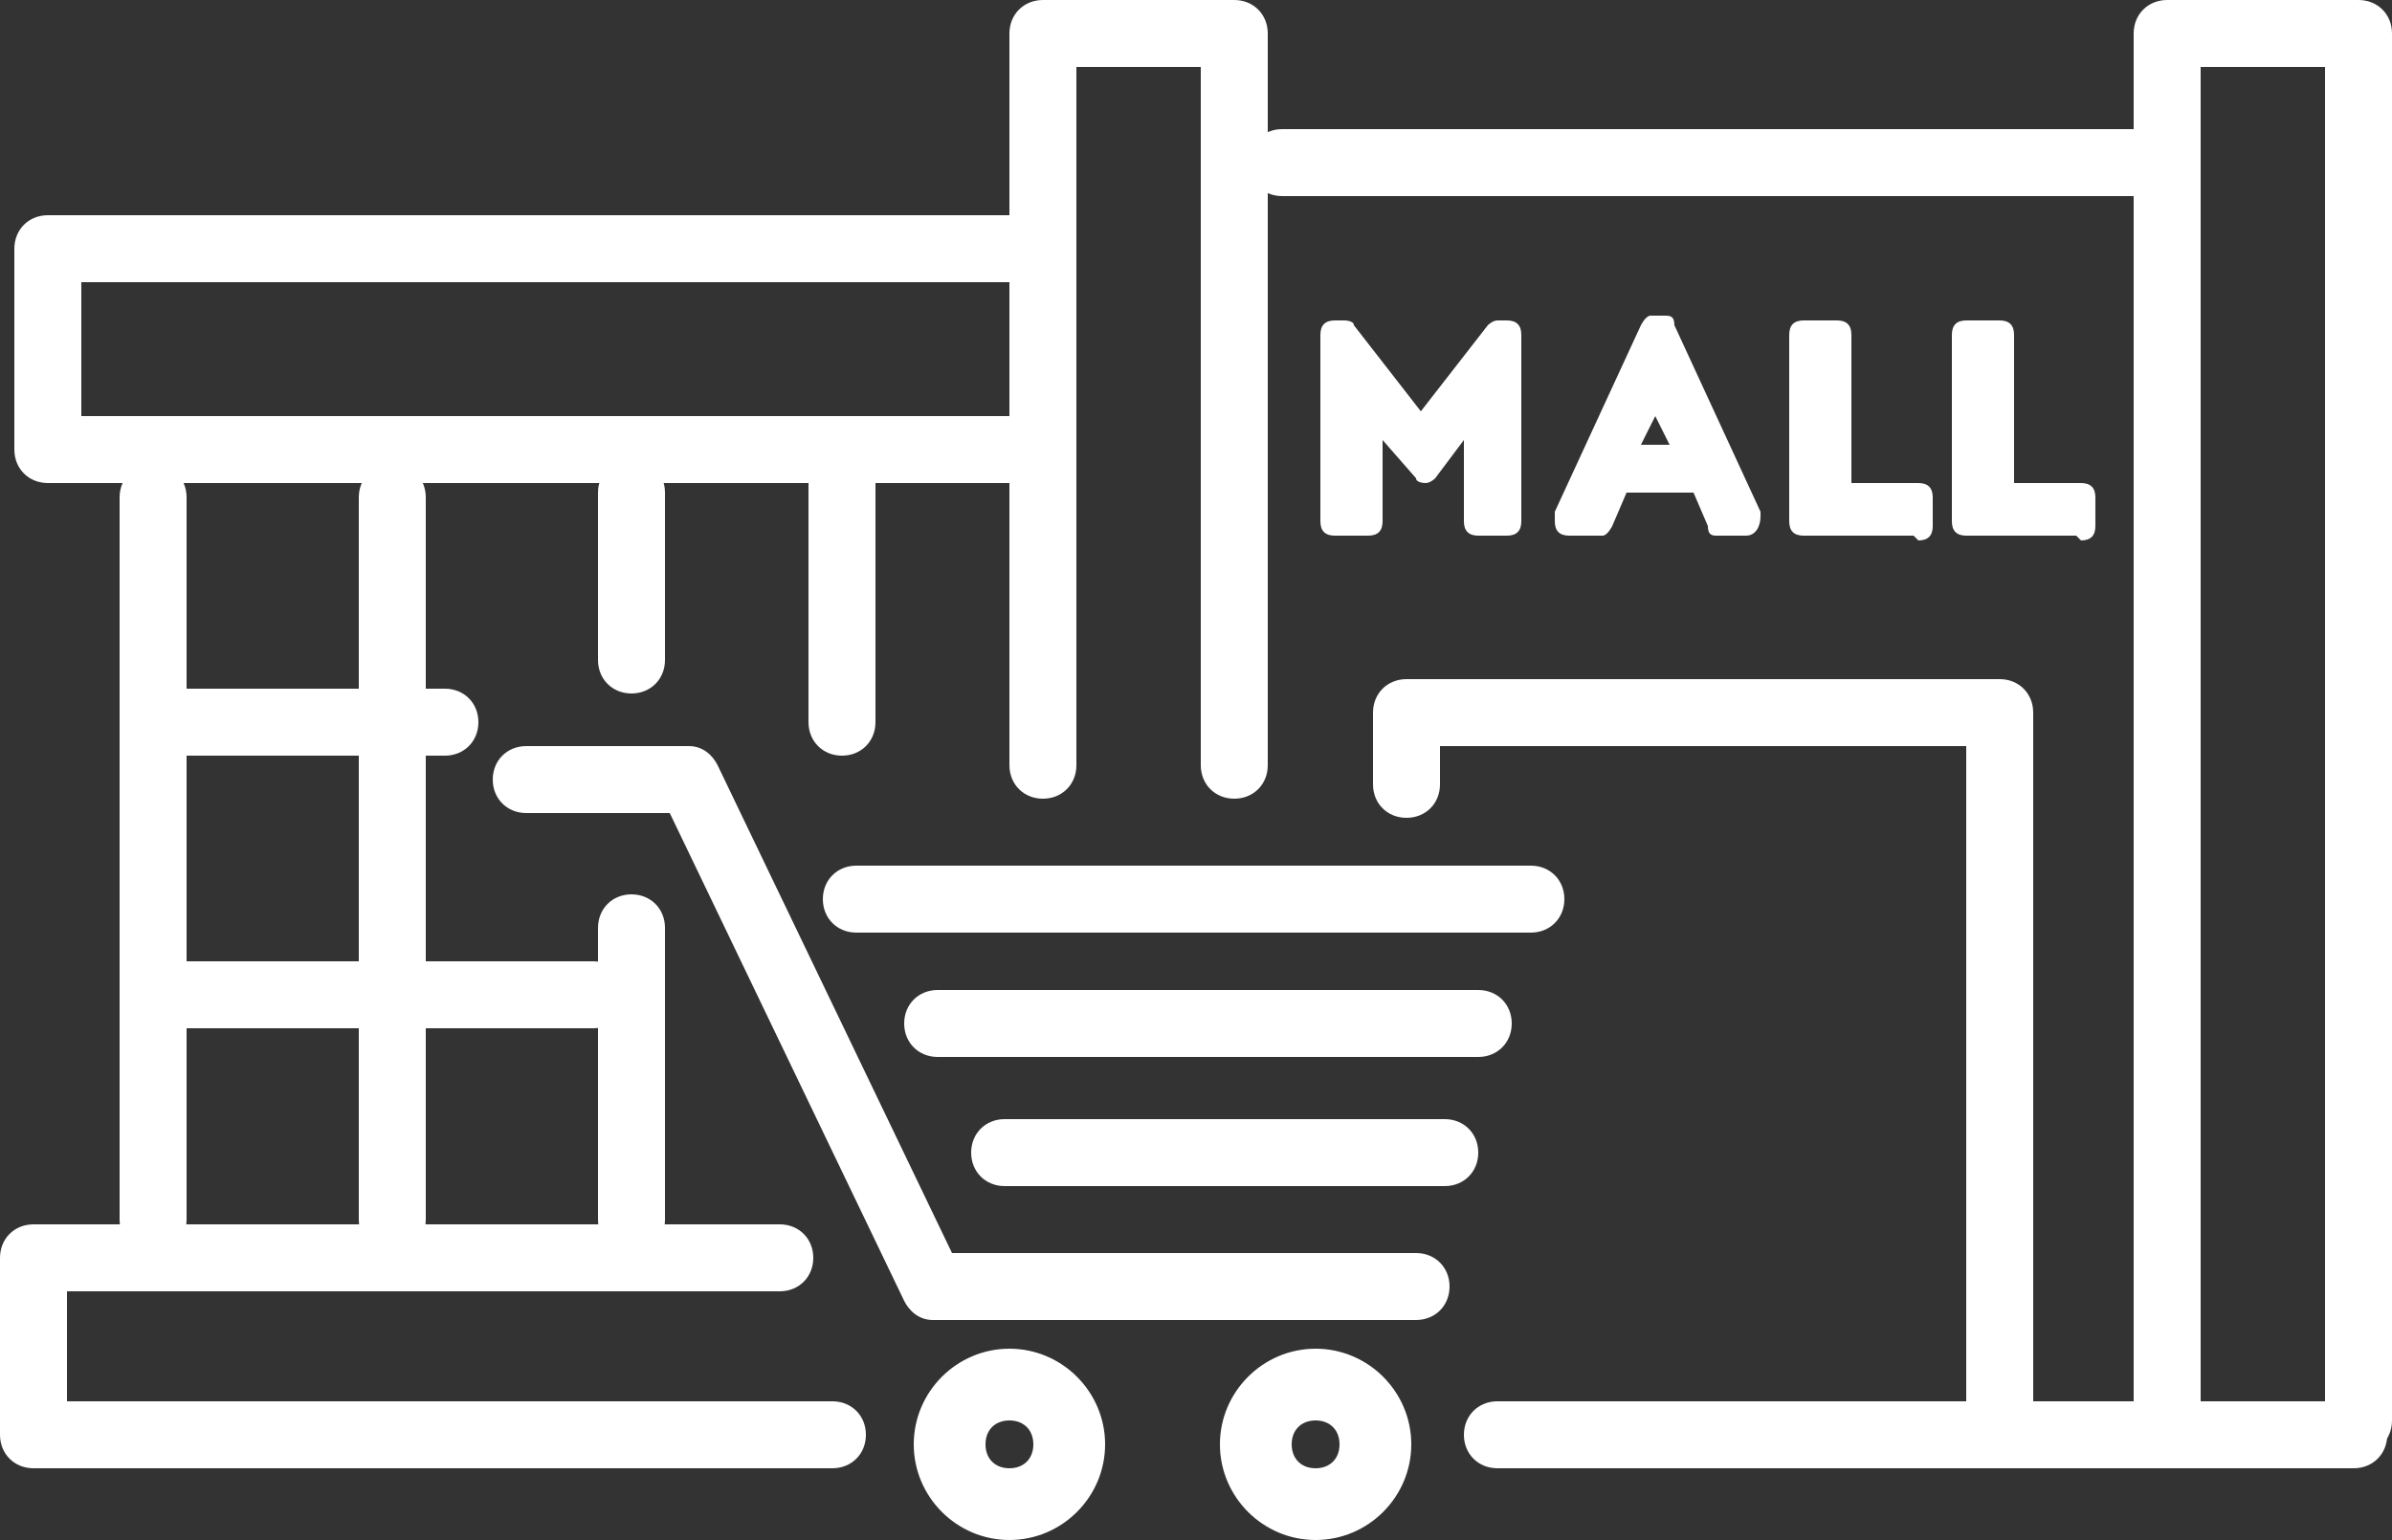 <?xml version="1.0" encoding="UTF-8"?>
<svg id="_レイヤー_1" data-name="レイヤー_1" xmlns="http://www.w3.org/2000/svg" width="50" height="32.2" version="1.1" viewBox="0 0 50 32.2">
  <rect x="0" y="0" width="50" height="32.2" fill="#333333" stroke="none"/>
  <!-- Generator: Adobe Illustrator 29.7.1, SVG Export Plug-In . SVG Version: 2.1.1 Build 8)  -->
  <g>
    <path d="M25.8,16.7c-.4,0-.7-.3-.7-.7V1.4h-2.6v14.6c0,.4-.3.7-.7.7s-.7-.3-.7-.7V.7c0-.4.3-.7.7-.7h4c.4,0,.7.3.7.7v15.3c0,.4-.3.7-.7.7Z" fill="#fff"/>
    <path d="M49.3,30.4c-.4,0-.7-.3-.7-.7V1.4h-2.6v27.9c0,.4-.3.7-.7.7s-.7-.3-.7-.7V.7c0-.4.3-.7.7-.7h4c.4,0,.7.3.7.7v29c0,.4-.3.7-.7.7Z" fill="#fff"/>
    <path d="M44.7,4.1h-17.9c-.4,0-.7-.3-.7-.7s.3-.7.7-.7h17.9c.4,0,.7.3.7.7s-.3.7-.7.7Z" fill="#fff"/>
    <path d="M41.8,30.6c-.4,0-.7-.3-.7-.7v-14.3h-11v.8c0,.4-.3.7-.7.7s-.7-.3-.7-.7v-1.5c0-.4.3-.7.7-.7h12.4c.4,0,.7.3.7.7v15c0,.4-.3.7-.7.7Z" fill="#fff"/>
    <g>
      <path d="M21.6,10.1H1c-.4,0-.7-.3-.7-.7v-4.2c0-.4.3-.7.7-.7h20.5c.4,0,.7.3.7.7s-.3.7-.7.7H1.7v2.8h19.8c.4,0,.7.3.7.7s-.3.7-.7.7Z" fill="#fff"/>
      <path d="M3.2,26.2c-.4,0-.7-.3-.7-.7v-15.1c0-.4.3-.7.7-.7s.7.3.7.7v15.1c0,.4-.3.7-.7.7Z" fill="#fff"/>
      <path d="M17.4,30.7H.7c-.4,0-.7-.3-.7-.7v-3.7c0-.4.3-.7.7-.7h15.6c.4,0,.7.3.7.7s-.3.7-.7.7H1.4v2.3h16c.4,0,.7.3.7.7s-.3.7-.7.7Z" fill="#fff"/>
      <path d="M49.2,30.7h-17.9c-.4,0-.7-.3-.7-.7s.3-.7.7-.7h17.9c.4,0,.7.3.7.7s-.3.7-.7.7Z" fill="#fff"/>
      <path d="M8.2,26.2c-.4,0-.7-.3-.7-.7v-15.1c0-.4.3-.7.7-.7s.7.3.7.7v15.1c0,.4-.3.7-.7.7Z" fill="#fff"/>
      <path d="M13.2,26.2c-.4,0-.7-.3-.7-.7v-6.1c0-.4.3-.7.7-.7s.7.3.7.7v6.1c0,.4-.3.7-.7.7Z" fill="#fff"/>
      <path d="M13.2,14.5c-.4,0-.7-.3-.7-.7v-3.5c0-.4.3-.7.7-.7s.7.3.7.7v3.5c0,.4-.3.7-.7.7Z" fill="#fff"/>
      <path d="M9.3,15.8H3.4c-.4,0-.7-.3-.7-.7s.3-.7.7-.7h5.9c.4,0,.7.3.7.7s-.3.7-.7.7Z" fill="#fff"/>
      <path d="M12.4,21.5H3.4c-.4,0-.7-.3-.7-.7s.3-.7.7-.7h9c.4,0,.7.3.7.7s-.3.7-.7.7Z" fill="#fff"/>
    </g>
    <g>
      <path d="M29.8,9l1.6-2h.2v3.9h-.7v-2.5l-1.1,1.5h0l-1.1-1.5v2.5h-.7v-3.9h.2l1.6,2Z" fill="#fff"/>
      <path d="M31.6,11.2h-.7c-.2,0-.3-.1-.3-.3v-1.7l-.6.8c0,0-.1.1-.2.1h0c0,0-.2,0-.2-.1l-.7-.8v1.7c0,.2-.1.3-.3.3h-.7c-.2,0-.3-.1-.3-.3v-3.9c0-.2.1-.3.3-.3h.2c0,0,.2,0,.2.1l1.4,1.8,1.4-1.8c0,0,.1-.1.2-.1h.2c.2,0,.3.1.3.3v3.9c0,.2-.1.3-.3.3ZM31.2,10.7h.1v-3.2l-1.3,1.7c0,0-.1.1-.2.1h0c0,0-.2,0-.2-.1l-1.4-1.7v3.2h.1v-2.2c0-.1,0-.2.2-.3.1,0,.2,0,.3,0l1,1.2,1-1.2c0,0,.2-.1.3,0,.1,0,.2.1.2.3v2.2Z" fill="#fff"/>
    </g>
    <g>
      <path d="M35.6,10.1h-1.8l-.4.8h-.7c0,0,1.8-4,1.8-4h.3l1.8,3.9h0c0,0-.7,0-.7,0l-.4-.8ZM34.7,8l-.7,1.6h1.4l-.7-1.6Z" fill="#fff"/>
      <path d="M36.6,11.2h-.7c-.1,0-.2,0-.2-.2l-.3-.7h-1.4l-.3.7c0,0-.1.2-.2.2h-.7c-.2,0-.3-.1-.3-.3h0c0-.1,0-.2,0-.2l1.8-3.9c0,0,.1-.2.2-.2h.3c.1,0,.2,0,.2.2l1.8,3.9s0,0,0,.1h0c0,.2-.1.4-.3.4ZM36.1,10.7h.1l-1.6-3.4-1.6,3.4h.1l.3-.7c0,0,.1-.2.2-.2h1.8c.1,0,.2,0,.2.2l.3.7ZM35.3,9.8h-1.4c0,0-.2,0-.2-.1,0,0,0-.2,0-.3l.7-1.6c0,0,.1-.2.2-.2h0c.1,0,.2,0,.2.2l.7,1.6c0,0,0,.2,0,.3,0,0-.1.1-.2.1ZM34.4,9.3h.5l-.3-.6-.3.6Z" fill="#fff"/>
    </g>
    <g>
      <path d="M38.4,7v3.3h1.7v.6h-2.3v-3.9h.7Z" fill="#fff"/>
      <path d="M40,11.2h-2.3c-.2,0-.3-.1-.3-.3v-3.9c0-.2.1-.3.3-.3h.7c.2,0,.3.1.3.3v3.1h1.4c.2,0,.3.1.3.3v.6c0,.2-.1.3-.3.3ZM38,10.7h1.8s-1.4,0-1.4,0c-.2,0-.3-.1-.3-.3v-3.1h-.1v3.4Z" fill="#fff"/>
    </g>
    <g>
      <path d="M41.7,7v3.3h1.7v.6h-2.3v-3.9h.7Z" fill="#fff"/>
      <path d="M43.4,11.2h-2.3c-.2,0-.3-.1-.3-.3v-3.9c0-.2.1-.3.3-.3h.7c.2,0,.3.1.3.3v3.1h1.4c.2,0,.3.1.3.3v.6c0,.2-.1.3-.3.3ZM41.4,10.7h1.8s-1.4,0-1.4,0c-.2,0-.3-.1-.3-.3v-3.1h-.1v3.4Z" fill="#fff"/>
    </g>
    <g>
      <path d="M29.6,27.6h-10.1c-.3,0-.5-.2-.6-.4l-4.9-10.2h-3c-.4,0-.7-.3-.7-.7s.3-.7.7-.7h3.4c.3,0,.5.2.6.4l4.9,10.2h9.7c.4,0,.7.3.7.7s-.3.7-.7.7Z" fill="#fff"/>
      <path d="M30.2,24.8h-9.2c-.4,0-.7-.3-.7-.7s.3-.7.7-.7h9.2c.4,0,.7.3.7.7s-.3.7-.7.7Z" fill="#fff"/>
      <path d="M30.9,22.1h-11.3c-.4,0-.7-.3-.7-.7s.3-.7.7-.7h11.3c.4,0,.7.3.7.7s-.3.7-.7.7Z" fill="#fff"/>
      <path d="M32,19.5h-14.1c-.4,0-.7-.3-.7-.7s.3-.7.7-.7h14.1c.4,0,.7.3.7.7s-.3.7-.7.7Z" fill="#fff"/>
      <path d="M21.1,32.2c-1.1,0-2-.9-2-2s.9-2,2-2,2,.9,2,2-.9,2-2,2ZM21.1,29.7c-.3,0-.5.2-.5.5s.2.5.5.5.5-.2.5-.5-.2-.5-.5-.5Z" fill="#fff"/>
      <path d="M27.5,32.2c-1.1,0-2-.9-2-2s.9-2,2-2,2,.9,2,2-.9,2-2,2ZM27.5,29.7c-.3,0-.5.2-.5.5s.2.5.5.5.5-.2.5-.5-.2-.5-.5-.5Z" fill="#fff"/>
    </g>
  </g>
  <path d="M17.6,15.8c-.4,0-.7-.3-.7-.7v-5.6c0-.4.3-.7.7-.7s.7.3.7.7v5.6c0,.4-.3.7-.7.7Z" fill="#fff"/>
</svg>